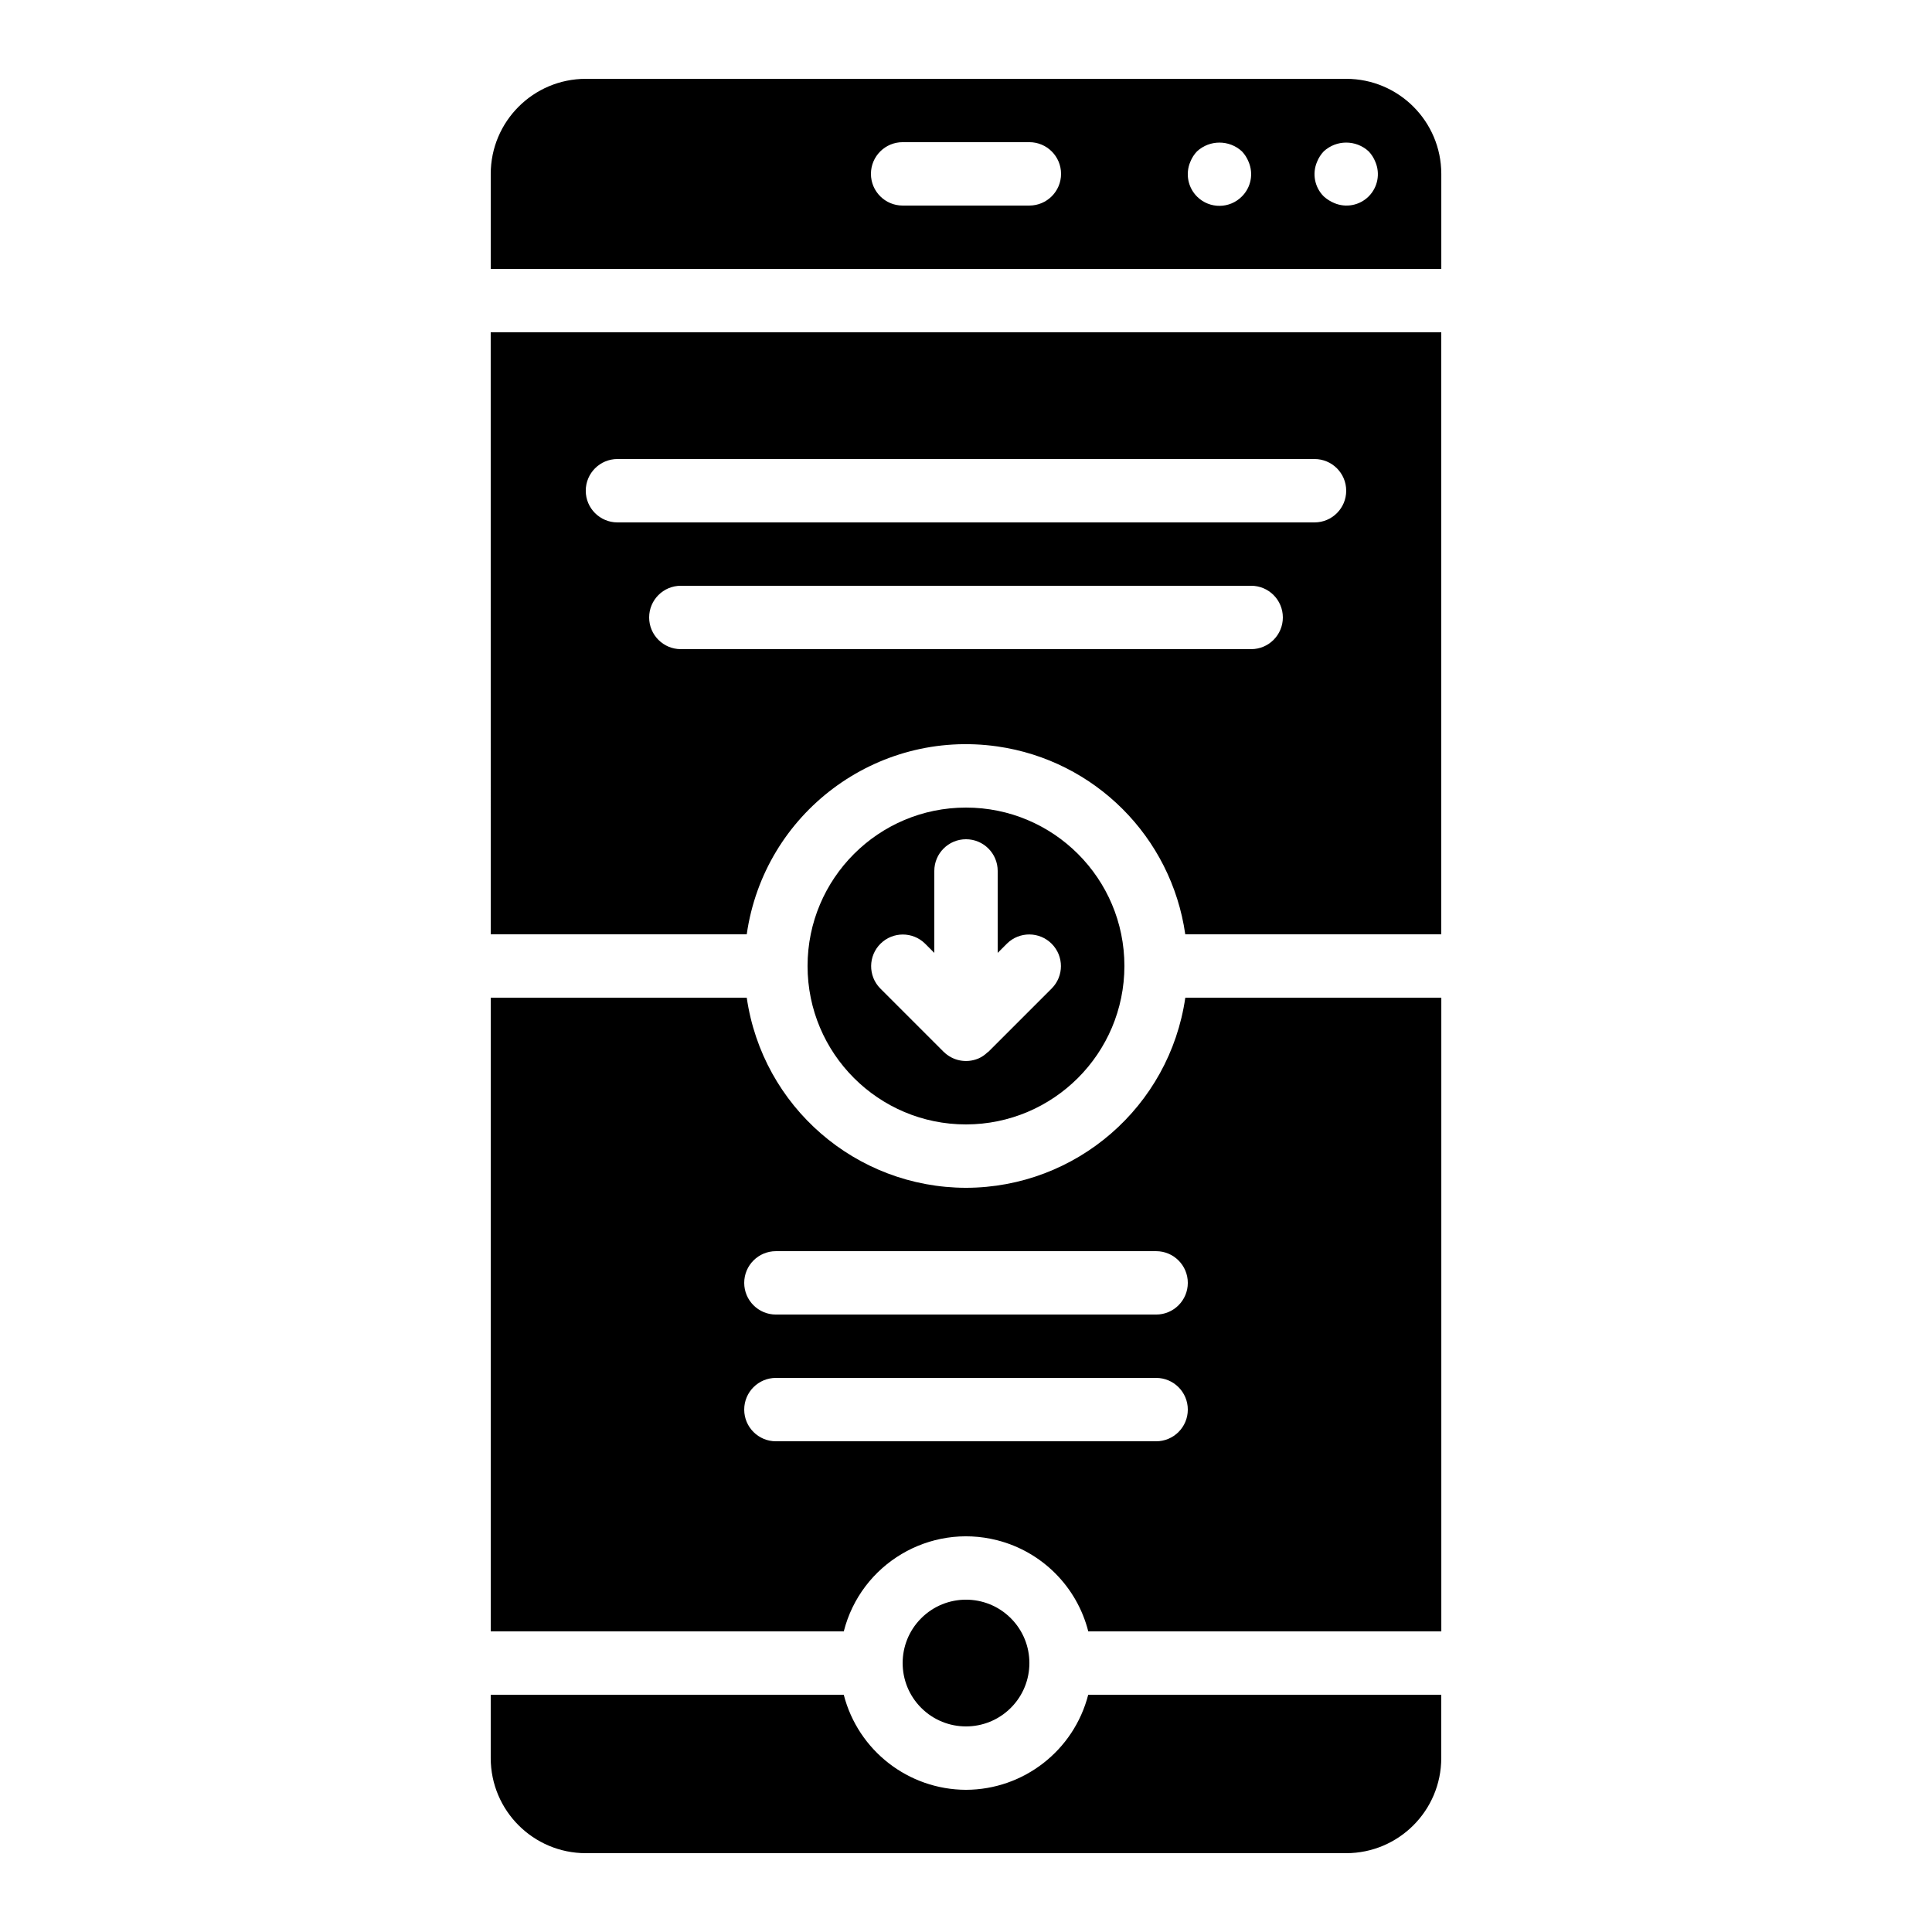 <?xml version="1.0" encoding="UTF-8"?>
<!-- Uploaded to: SVG Find, www.svgrepo.com, Generator: SVG Find Mixer Tools -->
<svg fill="#000000" width="800px" height="800px" version="1.1" viewBox="144 144 512 512" xmlns="http://www.w3.org/2000/svg">
 <g>
  <path d="m274.05 391.6h67.844c4.594-32.09 34.332-54.383 66.426-49.789 25.812 3.695 46.094 23.977 49.789 49.789h67.844v-159.54h-251.91zm201.52-75.57h-151.14c-4.637 0-8.398-3.758-8.398-8.398 0-4.637 3.758-8.398 8.398-8.398h151.14c4.637 0 8.398 3.758 8.398 8.398 0 4.637-3.758 8.398-8.398 8.398zm-167.94-50.383h184.73c4.637 0 8.398 3.758 8.398 8.398 0 4.637-3.758 8.398-8.398 8.398h-184.73c-4.637 0-8.398-3.758-8.398-8.398 0-4.637 3.758-8.398 8.398-8.398z"/>
  <path d="m400 618.32c-15.273-0.047-28.59-10.398-32.395-25.191h-93.559v16.793c0.016 13.906 11.285 25.176 25.191 25.191h201.52c13.906-0.016 25.176-11.285 25.191-25.191v-16.793h-93.559c-3.809 14.789-17.121 25.145-32.395 25.191z"/>
  <path d="m411.88 572.85c6.559 6.559 6.559 17.191 0 23.75-6.559 6.559-17.191 6.559-23.75 0-6.559-6.559-6.559-17.191 0-23.75 6.559-6.559 17.191-6.559 23.75 0"/>
  <path d="m441.98 400c0-23.188-18.797-41.984-41.984-41.984s-41.984 18.797-41.984 41.984 18.797 41.984 41.984 41.984c23.176-0.027 41.957-18.809 41.984-41.984zm-47.922 22.73-16.793-16.793c-3.25-3.309-3.199-8.625 0.109-11.875 3.266-3.207 8.5-3.207 11.766 0l2.461 2.461v-21.715c0-4.637 3.758-8.398 8.398-8.398 4.637 0 8.398 3.758 8.398 8.398v21.715l2.461-2.461c3.301-3.258 8.617-3.223 11.875 0.074 3.231 3.269 3.231 8.527 0 11.797l-16.793 16.793c-0.074 0.074-0.18 0.098-0.258 0.172-0.715 0.695-1.551 1.254-2.465 1.648l-0.027 0.004c-3.133 1.289-6.731 0.566-9.125-1.824z"/>
  <path d="m500.76 164.89h-201.52c-13.906 0.016-25.176 11.285-25.191 25.191v25.191h251.91v-25.191c-0.016-13.906-11.285-25.176-25.191-25.191zm-83.969 33.586h-33.586c-4.637 0-8.398-3.758-8.398-8.398 0-4.637 3.758-8.398 8.398-8.398h33.586c4.637 0 8.398 3.758 8.398 8.398 0 4.637-3.758 8.398-8.398 8.398zm56.344-2.434c-3.242 3.301-8.547 3.352-11.852 0.109-2.461-2.414-3.188-6.09-1.84-9.258 0.406-1.027 1.004-1.969 1.766-2.773 3.367-3.109 8.555-3.109 11.922 0 0.758 0.805 1.355 1.746 1.762 2.773 1.34 3.125 0.641 6.75-1.762 9.152zm33.586 0c-2.402 2.406-6.031 3.102-9.156 1.762-1.016-0.426-1.953-1.023-2.769-1.762-2.402-2.402-3.102-6.027-1.766-9.152 0.406-1.027 1.008-1.969 1.766-2.773 3.367-3.109 8.555-3.109 11.922 0 0.758 0.805 1.355 1.746 1.762 2.773 1.34 3.125 0.641 6.75-1.762 9.152z"/>
  <path d="m400 458.78c-29.188-0.051-53.918-21.496-58.105-50.383h-67.844v167.94h93.559c4.547-17.891 22.738-28.707 40.633-24.16 11.871 3.019 21.141 12.289 24.16 24.16h93.559v-167.94h-67.844c-4.188 28.883-28.922 50.328-58.105 50.383zm50.383 67.176h-100.76c-4.637 0-8.398-3.758-8.398-8.398 0-4.637 3.758-8.398 8.398-8.398h100.76c4.637 0 8.398 3.758 8.398 8.398 0 4.637-3.758 8.398-8.398 8.398zm0-33.586h-100.76c-4.637 0-8.398-3.758-8.398-8.398 0-4.637 3.758-8.398 8.398-8.398h100.76c4.637 0 8.398 3.758 8.398 8.398 0 4.637-3.758 8.398-8.398 8.398z"/>
 </g>
</svg>